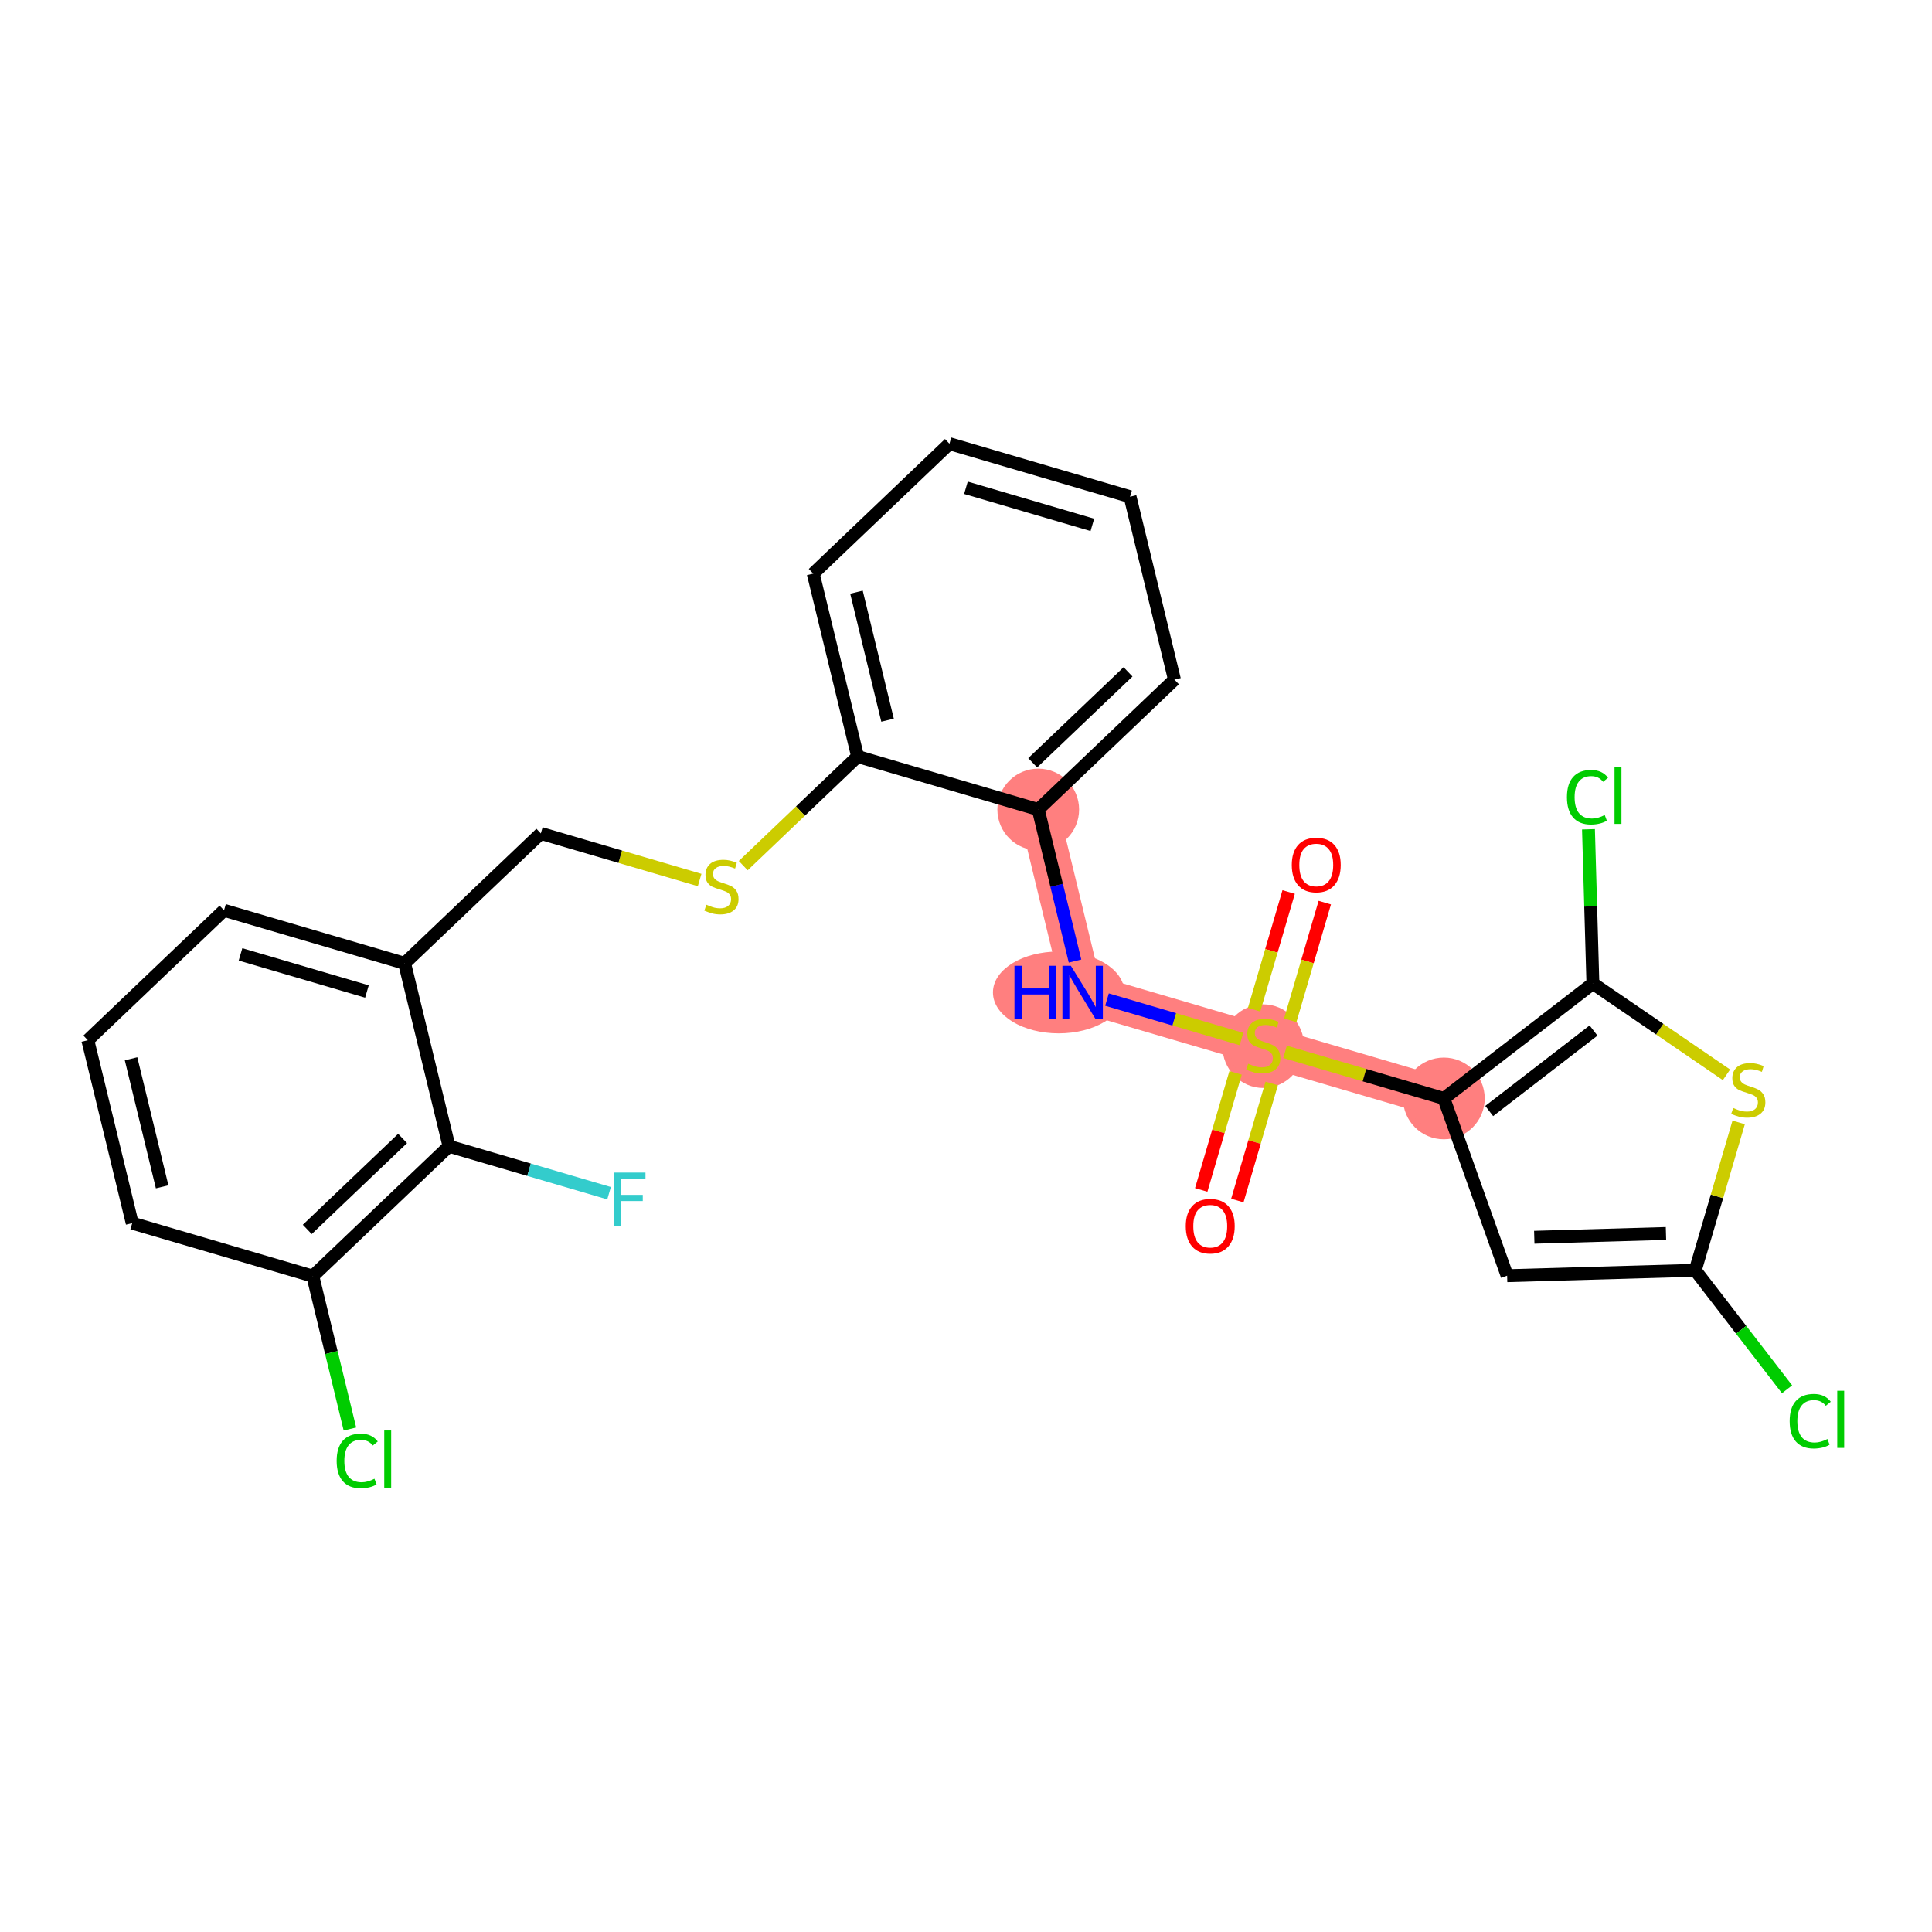 <?xml version='1.0' encoding='iso-8859-1'?>
<svg version='1.1' baseProfile='full'
              xmlns='http://www.w3.org/2000/svg'
                      xmlns:rdkit='http://www.rdkit.org/xml'
                      xmlns:xlink='http://www.w3.org/1999/xlink'
                  xml:space='preserve'
width='300px' height='300px' viewBox='0 0 300 300'>
<!-- END OF HEADER -->
<rect style='opacity:1.0;fill:#FFFFFF;stroke:none' width='300' height='300' x='0' y='0'> </rect>
<rect style='opacity:1.0;fill:#FFFFFF;stroke:none' width='300' height='300' x='0' y='0'> </rect>
<path d='M 196.156,162.335 L 168.112,154.104' style='fill:none;fill-rule:evenodd;stroke:#FF7F7F;stroke-width:6.2px;stroke-linecap:butt;stroke-linejoin:miter;stroke-opacity:1' />
<path d='M 196.156,162.335 L 224.2,170.565' style='fill:none;fill-rule:evenodd;stroke:#FF7F7F;stroke-width:6.2px;stroke-linecap:butt;stroke-linejoin:miter;stroke-opacity:1' />
<path d='M 168.112,154.104 L 161.218,125.702' style='fill:none;fill-rule:evenodd;stroke:#FF7F7F;stroke-width:6.2px;stroke-linecap:butt;stroke-linejoin:miter;stroke-opacity:1' />
<ellipse cx='196.156' cy='162.446' rx='5.845' ry='5.993'  style='fill:#FF7F7F;fill-rule:evenodd;stroke:#FF7F7F;stroke-width:1.0px;stroke-linecap:butt;stroke-linejoin:miter;stroke-opacity:1' />
<ellipse cx='164.389' cy='154.104' rx='9.705' ry='5.853'  style='fill:#FF7F7F;fill-rule:evenodd;stroke:#FF7F7F;stroke-width:1.0px;stroke-linecap:butt;stroke-linejoin:miter;stroke-opacity:1' />
<ellipse cx='161.218' cy='125.702' rx='5.845' ry='5.845'  style='fill:#FF7F7F;fill-rule:evenodd;stroke:#FF7F7F;stroke-width:1.0px;stroke-linecap:butt;stroke-linejoin:miter;stroke-opacity:1' />
<ellipse cx='224.2' cy='170.565' rx='5.845' ry='5.845'  style='fill:#FF7F7F;fill-rule:evenodd;stroke:#FF7F7F;stroke-width:1.0px;stroke-linecap:butt;stroke-linejoin:miter;stroke-opacity:1' />
<path class='bond-0 atom-0 atom-1' d='M 200.102,138.512 L 197.42,147.649' style='fill:none;fill-rule:evenodd;stroke:#FF0000;stroke-width:2.0px;stroke-linecap:butt;stroke-linejoin:miter;stroke-opacity:1' />
<path class='bond-0 atom-0 atom-1' d='M 197.42,147.649 L 194.739,156.785' style='fill:none;fill-rule:evenodd;stroke:#CCCC00;stroke-width:2.0px;stroke-linecap:butt;stroke-linejoin:miter;stroke-opacity:1' />
<path class='bond-0 atom-0 atom-1' d='M 205.711,140.158 L 203.029,149.295' style='fill:none;fill-rule:evenodd;stroke:#FF0000;stroke-width:2.0px;stroke-linecap:butt;stroke-linejoin:miter;stroke-opacity:1' />
<path class='bond-0 atom-0 atom-1' d='M 203.029,149.295 L 200.348,158.431' style='fill:none;fill-rule:evenodd;stroke:#CCCC00;stroke-width:2.0px;stroke-linecap:butt;stroke-linejoin:miter;stroke-opacity:1' />
<path class='bond-1 atom-1 atom-2' d='M 191.861,166.591 L 189.193,175.682' style='fill:none;fill-rule:evenodd;stroke:#CCCC00;stroke-width:2.0px;stroke-linecap:butt;stroke-linejoin:miter;stroke-opacity:1' />
<path class='bond-1 atom-1 atom-2' d='M 189.193,175.682 L 186.525,184.772' style='fill:none;fill-rule:evenodd;stroke:#FF0000;stroke-width:2.0px;stroke-linecap:butt;stroke-linejoin:miter;stroke-opacity:1' />
<path class='bond-1 atom-1 atom-2' d='M 197.47,168.237 L 194.802,177.328' style='fill:none;fill-rule:evenodd;stroke:#CCCC00;stroke-width:2.0px;stroke-linecap:butt;stroke-linejoin:miter;stroke-opacity:1' />
<path class='bond-1 atom-1 atom-2' d='M 194.802,177.328 L 192.134,186.418' style='fill:none;fill-rule:evenodd;stroke:#FF0000;stroke-width:2.0px;stroke-linecap:butt;stroke-linejoin:miter;stroke-opacity:1' />
<path class='bond-2 atom-1 atom-3' d='M 192.772,161.341 L 182.333,158.278' style='fill:none;fill-rule:evenodd;stroke:#CCCC00;stroke-width:2.0px;stroke-linecap:butt;stroke-linejoin:miter;stroke-opacity:1' />
<path class='bond-2 atom-1 atom-3' d='M 182.333,158.278 L 171.894,155.214' style='fill:none;fill-rule:evenodd;stroke:#0000FF;stroke-width:2.0px;stroke-linecap:butt;stroke-linejoin:miter;stroke-opacity:1' />
<path class='bond-19 atom-1 atom-20' d='M 199.541,163.328 L 211.871,166.946' style='fill:none;fill-rule:evenodd;stroke:#CCCC00;stroke-width:2.0px;stroke-linecap:butt;stroke-linejoin:miter;stroke-opacity:1' />
<path class='bond-19 atom-1 atom-20' d='M 211.871,166.946 L 224.2,170.565' style='fill:none;fill-rule:evenodd;stroke:#000000;stroke-width:2.0px;stroke-linecap:butt;stroke-linejoin:miter;stroke-opacity:1' />
<path class='bond-3 atom-3 atom-4' d='M 166.93,149.235 L 164.074,137.468' style='fill:none;fill-rule:evenodd;stroke:#0000FF;stroke-width:2.0px;stroke-linecap:butt;stroke-linejoin:miter;stroke-opacity:1' />
<path class='bond-3 atom-3 atom-4' d='M 164.074,137.468 L 161.218,125.702' style='fill:none;fill-rule:evenodd;stroke:#000000;stroke-width:2.0px;stroke-linecap:butt;stroke-linejoin:miter;stroke-opacity:1' />
<path class='bond-4 atom-4 atom-5' d='M 161.218,125.702 L 182.368,105.53' style='fill:none;fill-rule:evenodd;stroke:#000000;stroke-width:2.0px;stroke-linecap:butt;stroke-linejoin:miter;stroke-opacity:1' />
<path class='bond-4 atom-4 atom-5' d='M 160.356,118.446 L 175.161,104.326' style='fill:none;fill-rule:evenodd;stroke:#000000;stroke-width:2.0px;stroke-linecap:butt;stroke-linejoin:miter;stroke-opacity:1' />
<path class='bond-26 atom-9 atom-4' d='M 133.174,117.472 L 161.218,125.702' style='fill:none;fill-rule:evenodd;stroke:#000000;stroke-width:2.0px;stroke-linecap:butt;stroke-linejoin:miter;stroke-opacity:1' />
<path class='bond-5 atom-5 atom-6' d='M 182.368,105.53 L 175.474,77.128' style='fill:none;fill-rule:evenodd;stroke:#000000;stroke-width:2.0px;stroke-linecap:butt;stroke-linejoin:miter;stroke-opacity:1' />
<path class='bond-6 atom-6 atom-7' d='M 175.474,77.128 L 147.429,68.898' style='fill:none;fill-rule:evenodd;stroke:#000000;stroke-width:2.0px;stroke-linecap:butt;stroke-linejoin:miter;stroke-opacity:1' />
<path class='bond-6 atom-6 atom-7' d='M 169.621,81.502 L 149.99,75.741' style='fill:none;fill-rule:evenodd;stroke:#000000;stroke-width:2.0px;stroke-linecap:butt;stroke-linejoin:miter;stroke-opacity:1' />
<path class='bond-7 atom-7 atom-8' d='M 147.429,68.898 L 126.28,89.069' style='fill:none;fill-rule:evenodd;stroke:#000000;stroke-width:2.0px;stroke-linecap:butt;stroke-linejoin:miter;stroke-opacity:1' />
<path class='bond-8 atom-8 atom-9' d='M 126.28,89.069 L 133.174,117.472' style='fill:none;fill-rule:evenodd;stroke:#000000;stroke-width:2.0px;stroke-linecap:butt;stroke-linejoin:miter;stroke-opacity:1' />
<path class='bond-8 atom-8 atom-9' d='M 132.994,91.951 L 137.82,111.832' style='fill:none;fill-rule:evenodd;stroke:#000000;stroke-width:2.0px;stroke-linecap:butt;stroke-linejoin:miter;stroke-opacity:1' />
<path class='bond-9 atom-9 atom-10' d='M 133.174,117.472 L 124.291,125.943' style='fill:none;fill-rule:evenodd;stroke:#000000;stroke-width:2.0px;stroke-linecap:butt;stroke-linejoin:miter;stroke-opacity:1' />
<path class='bond-9 atom-9 atom-10' d='M 124.291,125.943 L 115.409,134.415' style='fill:none;fill-rule:evenodd;stroke:#CCCC00;stroke-width:2.0px;stroke-linecap:butt;stroke-linejoin:miter;stroke-opacity:1' />
<path class='bond-10 atom-10 atom-11' d='M 108.64,136.65 L 96.31,133.031' style='fill:none;fill-rule:evenodd;stroke:#CCCC00;stroke-width:2.0px;stroke-linecap:butt;stroke-linejoin:miter;stroke-opacity:1' />
<path class='bond-10 atom-10 atom-11' d='M 96.31,133.031 L 83.98,129.413' style='fill:none;fill-rule:evenodd;stroke:#000000;stroke-width:2.0px;stroke-linecap:butt;stroke-linejoin:miter;stroke-opacity:1' />
<path class='bond-11 atom-11 atom-12' d='M 83.98,129.413 L 62.83,149.584' style='fill:none;fill-rule:evenodd;stroke:#000000;stroke-width:2.0px;stroke-linecap:butt;stroke-linejoin:miter;stroke-opacity:1' />
<path class='bond-12 atom-12 atom-13' d='M 62.83,149.584 L 34.786,141.354' style='fill:none;fill-rule:evenodd;stroke:#000000;stroke-width:2.0px;stroke-linecap:butt;stroke-linejoin:miter;stroke-opacity:1' />
<path class='bond-12 atom-12 atom-13' d='M 56.978,153.959 L 37.347,148.197' style='fill:none;fill-rule:evenodd;stroke:#000000;stroke-width:2.0px;stroke-linecap:butt;stroke-linejoin:miter;stroke-opacity:1' />
<path class='bond-27 atom-18 atom-12' d='M 69.725,177.987 L 62.83,149.584' style='fill:none;fill-rule:evenodd;stroke:#000000;stroke-width:2.0px;stroke-linecap:butt;stroke-linejoin:miter;stroke-opacity:1' />
<path class='bond-13 atom-13 atom-14' d='M 34.786,141.354 L 13.636,161.526' style='fill:none;fill-rule:evenodd;stroke:#000000;stroke-width:2.0px;stroke-linecap:butt;stroke-linejoin:miter;stroke-opacity:1' />
<path class='bond-14 atom-14 atom-15' d='M 13.636,161.526 L 20.531,189.928' style='fill:none;fill-rule:evenodd;stroke:#000000;stroke-width:2.0px;stroke-linecap:butt;stroke-linejoin:miter;stroke-opacity:1' />
<path class='bond-14 atom-14 atom-15' d='M 20.351,164.407 L 25.177,184.289' style='fill:none;fill-rule:evenodd;stroke:#000000;stroke-width:2.0px;stroke-linecap:butt;stroke-linejoin:miter;stroke-opacity:1' />
<path class='bond-15 atom-15 atom-16' d='M 20.531,189.928 L 48.575,198.158' style='fill:none;fill-rule:evenodd;stroke:#000000;stroke-width:2.0px;stroke-linecap:butt;stroke-linejoin:miter;stroke-opacity:1' />
<path class='bond-16 atom-16 atom-17' d='M 48.575,198.158 L 51.456,210.027' style='fill:none;fill-rule:evenodd;stroke:#000000;stroke-width:2.0px;stroke-linecap:butt;stroke-linejoin:miter;stroke-opacity:1' />
<path class='bond-16 atom-16 atom-17' d='M 51.456,210.027 L 54.337,221.896' style='fill:none;fill-rule:evenodd;stroke:#00CC00;stroke-width:2.0px;stroke-linecap:butt;stroke-linejoin:miter;stroke-opacity:1' />
<path class='bond-17 atom-16 atom-18' d='M 48.575,198.158 L 69.725,177.987' style='fill:none;fill-rule:evenodd;stroke:#000000;stroke-width:2.0px;stroke-linecap:butt;stroke-linejoin:miter;stroke-opacity:1' />
<path class='bond-17 atom-16 atom-18' d='M 47.713,190.903 L 62.518,176.782' style='fill:none;fill-rule:evenodd;stroke:#000000;stroke-width:2.0px;stroke-linecap:butt;stroke-linejoin:miter;stroke-opacity:1' />
<path class='bond-18 atom-18 atom-19' d='M 69.725,177.987 L 82.151,181.633' style='fill:none;fill-rule:evenodd;stroke:#000000;stroke-width:2.0px;stroke-linecap:butt;stroke-linejoin:miter;stroke-opacity:1' />
<path class='bond-18 atom-18 atom-19' d='M 82.151,181.633 L 94.577,185.28' style='fill:none;fill-rule:evenodd;stroke:#33CCCC;stroke-width:2.0px;stroke-linecap:butt;stroke-linejoin:miter;stroke-opacity:1' />
<path class='bond-20 atom-20 atom-21' d='M 224.2,170.565 L 234.026,198.091' style='fill:none;fill-rule:evenodd;stroke:#000000;stroke-width:2.0px;stroke-linecap:butt;stroke-linejoin:miter;stroke-opacity:1' />
<path class='bond-28 atom-25 atom-20' d='M 247.343,152.715 L 224.2,170.565' style='fill:none;fill-rule:evenodd;stroke:#000000;stroke-width:2.0px;stroke-linecap:butt;stroke-linejoin:miter;stroke-opacity:1' />
<path class='bond-28 atom-25 atom-20' d='M 247.442,160.021 L 231.242,172.516' style='fill:none;fill-rule:evenodd;stroke:#000000;stroke-width:2.0px;stroke-linecap:butt;stroke-linejoin:miter;stroke-opacity:1' />
<path class='bond-21 atom-21 atom-22' d='M 234.026,198.091 L 263.241,197.252' style='fill:none;fill-rule:evenodd;stroke:#000000;stroke-width:2.0px;stroke-linecap:butt;stroke-linejoin:miter;stroke-opacity:1' />
<path class='bond-21 atom-21 atom-22' d='M 238.24,192.122 L 258.691,191.535' style='fill:none;fill-rule:evenodd;stroke:#000000;stroke-width:2.0px;stroke-linecap:butt;stroke-linejoin:miter;stroke-opacity:1' />
<path class='bond-22 atom-22 atom-23' d='M 263.241,197.252 L 270.367,206.491' style='fill:none;fill-rule:evenodd;stroke:#000000;stroke-width:2.0px;stroke-linecap:butt;stroke-linejoin:miter;stroke-opacity:1' />
<path class='bond-22 atom-22 atom-23' d='M 270.367,206.491 L 277.493,215.73' style='fill:none;fill-rule:evenodd;stroke:#00CC00;stroke-width:2.0px;stroke-linecap:butt;stroke-linejoin:miter;stroke-opacity:1' />
<path class='bond-23 atom-22 atom-24' d='M 263.241,197.252 L 266.611,185.77' style='fill:none;fill-rule:evenodd;stroke:#000000;stroke-width:2.0px;stroke-linecap:butt;stroke-linejoin:miter;stroke-opacity:1' />
<path class='bond-23 atom-22 atom-24' d='M 266.611,185.77 L 269.98,174.288' style='fill:none;fill-rule:evenodd;stroke:#CCCC00;stroke-width:2.0px;stroke-linecap:butt;stroke-linejoin:miter;stroke-opacity:1' />
<path class='bond-24 atom-24 atom-25' d='M 268.087,166.895 L 257.715,159.805' style='fill:none;fill-rule:evenodd;stroke:#CCCC00;stroke-width:2.0px;stroke-linecap:butt;stroke-linejoin:miter;stroke-opacity:1' />
<path class='bond-24 atom-24 atom-25' d='M 257.715,159.805 L 247.343,152.715' style='fill:none;fill-rule:evenodd;stroke:#000000;stroke-width:2.0px;stroke-linecap:butt;stroke-linejoin:miter;stroke-opacity:1' />
<path class='bond-25 atom-25 atom-26' d='M 247.343,152.715 L 246.999,140.743' style='fill:none;fill-rule:evenodd;stroke:#000000;stroke-width:2.0px;stroke-linecap:butt;stroke-linejoin:miter;stroke-opacity:1' />
<path class='bond-25 atom-25 atom-26' d='M 246.999,140.743 L 246.656,128.772' style='fill:none;fill-rule:evenodd;stroke:#00CC00;stroke-width:2.0px;stroke-linecap:butt;stroke-linejoin:miter;stroke-opacity:1' />
<path  class='atom-0' d='M 200.587 134.314
Q 200.587 132.326, 201.569 131.216
Q 202.551 130.105, 204.387 130.105
Q 206.222 130.105, 207.204 131.216
Q 208.186 132.326, 208.186 134.314
Q 208.186 136.325, 207.193 137.47
Q 206.199 138.604, 204.387 138.604
Q 202.563 138.604, 201.569 137.47
Q 200.587 136.336, 200.587 134.314
M 204.387 137.669
Q 205.649 137.669, 206.327 136.827
Q 207.017 135.974, 207.017 134.314
Q 207.017 132.689, 206.327 131.87
Q 205.649 131.04, 204.387 131.04
Q 203.124 131.04, 202.434 131.859
Q 201.756 132.677, 201.756 134.314
Q 201.756 135.986, 202.434 136.827
Q 203.124 137.669, 204.387 137.669
' fill='#FF0000'/>
<path  class='atom-1' d='M 193.818 165.175
Q 193.912 165.21, 194.298 165.374
Q 194.683 165.538, 195.104 165.643
Q 195.537 165.737, 195.958 165.737
Q 196.741 165.737, 197.197 165.362
Q 197.653 164.977, 197.653 164.31
Q 197.653 163.854, 197.419 163.574
Q 197.197 163.293, 196.846 163.141
Q 196.495 162.989, 195.911 162.814
Q 195.174 162.592, 194.73 162.381
Q 194.298 162.171, 193.982 161.727
Q 193.678 161.282, 193.678 160.534
Q 193.678 159.494, 194.379 158.851
Q 195.093 158.208, 196.495 158.208
Q 197.454 158.208, 198.541 158.664
L 198.272 159.564
Q 197.279 159.155, 196.531 159.155
Q 195.724 159.155, 195.28 159.494
Q 194.835 159.821, 194.847 160.394
Q 194.847 160.838, 195.069 161.107
Q 195.303 161.376, 195.63 161.528
Q 195.969 161.68, 196.531 161.855
Q 197.279 162.089, 197.723 162.323
Q 198.167 162.557, 198.483 163.036
Q 198.81 163.504, 198.81 164.31
Q 198.81 165.456, 198.039 166.076
Q 197.279 166.683, 196.004 166.683
Q 195.268 166.683, 194.707 166.52
Q 194.157 166.368, 193.503 166.099
L 193.818 165.175
' fill='#CCCC00'/>
<path  class='atom-2' d='M 184.126 190.402
Q 184.126 188.415, 185.109 187.304
Q 186.091 186.193, 187.926 186.193
Q 189.761 186.193, 190.743 187.304
Q 191.725 188.415, 191.725 190.402
Q 191.725 192.413, 190.732 193.558
Q 189.738 194.692, 187.926 194.692
Q 186.102 194.692, 185.109 193.558
Q 184.126 192.424, 184.126 190.402
M 187.926 193.757
Q 189.189 193.757, 189.867 192.915
Q 190.556 192.062, 190.556 190.402
Q 190.556 188.777, 189.867 187.959
Q 189.189 187.129, 187.926 187.129
Q 186.663 187.129, 185.974 187.947
Q 185.296 188.765, 185.296 190.402
Q 185.296 192.074, 185.974 192.915
Q 186.663 193.757, 187.926 193.757
' fill='#FF0000'/>
<path  class='atom-3' d='M 157.526 149.966
L 158.649 149.966
L 158.649 153.484
L 162.881 153.484
L 162.881 149.966
L 164.003 149.966
L 164.003 158.243
L 162.881 158.243
L 162.881 154.42
L 158.649 154.42
L 158.649 158.243
L 157.526 158.243
L 157.526 149.966
' fill='#0000FF'/>
<path  class='atom-3' d='M 166.283 149.966
L 168.995 154.35
Q 169.264 154.782, 169.696 155.565
Q 170.129 156.349, 170.152 156.395
L 170.152 149.966
L 171.251 149.966
L 171.251 158.243
L 170.117 158.243
L 167.206 153.449
Q 166.867 152.888, 166.505 152.245
Q 166.154 151.602, 166.049 151.404
L 166.049 158.243
L 164.973 158.243
L 164.973 149.966
L 166.283 149.966
' fill='#0000FF'/>
<path  class='atom-10' d='M 109.686 140.484
Q 109.78 140.519, 110.165 140.683
Q 110.551 140.846, 110.972 140.952
Q 111.405 141.045, 111.825 141.045
Q 112.609 141.045, 113.065 140.671
Q 113.521 140.285, 113.521 139.619
Q 113.521 139.163, 113.287 138.882
Q 113.065 138.602, 112.714 138.45
Q 112.363 138.298, 111.779 138.123
Q 111.042 137.9, 110.598 137.69
Q 110.165 137.48, 109.85 137.035
Q 109.546 136.591, 109.546 135.843
Q 109.546 134.802, 110.247 134.159
Q 110.96 133.516, 112.363 133.516
Q 113.322 133.516, 114.409 133.972
L 114.14 134.873
Q 113.146 134.463, 112.398 134.463
Q 111.592 134.463, 111.147 134.802
Q 110.703 135.13, 110.715 135.703
Q 110.715 136.147, 110.937 136.416
Q 111.171 136.685, 111.498 136.837
Q 111.837 136.989, 112.398 137.164
Q 113.146 137.398, 113.591 137.632
Q 114.035 137.865, 114.351 138.345
Q 114.678 138.812, 114.678 139.619
Q 114.678 140.765, 113.906 141.384
Q 113.146 141.992, 111.872 141.992
Q 111.136 141.992, 110.574 141.829
Q 110.025 141.677, 109.37 141.408
L 109.686 140.484
' fill='#CCCC00'/>
<path  class='atom-17' d='M 52.277 226.847
Q 52.277 224.789, 53.236 223.714
Q 54.206 222.626, 56.042 222.626
Q 57.749 222.626, 58.661 223.831
L 57.889 224.462
Q 57.223 223.585, 56.042 223.585
Q 54.791 223.585, 54.125 224.427
Q 53.47 225.257, 53.47 226.847
Q 53.47 228.484, 54.148 229.325
Q 54.838 230.167, 56.17 230.167
Q 57.082 230.167, 58.146 229.618
L 58.474 230.494
Q 58.041 230.775, 57.386 230.939
Q 56.732 231.102, 56.007 231.102
Q 54.206 231.102, 53.236 230.003
Q 52.277 228.904, 52.277 226.847
' fill='#00CC00'/>
<path  class='atom-17' d='M 59.666 222.124
L 60.742 222.124
L 60.742 230.997
L 59.666 230.997
L 59.666 222.124
' fill='#00CC00'/>
<path  class='atom-19' d='M 95.308 182.078
L 100.23 182.078
L 100.23 183.025
L 96.418 183.025
L 96.418 185.539
L 99.809 185.539
L 99.809 186.498
L 96.418 186.498
L 96.418 190.356
L 95.308 190.356
L 95.308 182.078
' fill='#33CCCC'/>
<path  class='atom-23' d='M 277.9 220.681
Q 277.9 218.624, 278.858 217.548
Q 279.829 216.461, 281.664 216.461
Q 283.371 216.461, 284.283 217.665
L 283.511 218.296
Q 282.845 217.419, 281.664 217.419
Q 280.413 217.419, 279.747 218.261
Q 279.092 219.091, 279.092 220.681
Q 279.092 222.318, 279.77 223.16
Q 280.46 224.001, 281.793 224.001
Q 282.704 224.001, 283.768 223.452
L 284.096 224.329
Q 283.663 224.609, 283.008 224.773
Q 282.354 224.937, 281.629 224.937
Q 279.829 224.937, 278.858 223.838
Q 277.9 222.739, 277.9 220.681
' fill='#00CC00'/>
<path  class='atom-23' d='M 285.288 215.958
L 286.364 215.958
L 286.364 224.831
L 285.288 224.831
L 285.288 215.958
' fill='#00CC00'/>
<path  class='atom-24' d='M 269.133 172.049
Q 269.226 172.084, 269.612 172.248
Q 269.998 172.411, 270.419 172.517
Q 270.852 172.61, 271.272 172.61
Q 272.056 172.61, 272.512 172.236
Q 272.968 171.85, 272.968 171.184
Q 272.968 170.728, 272.734 170.447
Q 272.512 170.167, 272.161 170.015
Q 271.81 169.863, 271.226 169.688
Q 270.489 169.465, 270.045 169.255
Q 269.612 169.045, 269.297 168.6
Q 268.993 168.156, 268.993 167.408
Q 268.993 166.367, 269.694 165.724
Q 270.407 165.081, 271.81 165.081
Q 272.769 165.081, 273.856 165.537
L 273.587 166.438
Q 272.593 166.028, 271.845 166.028
Q 271.039 166.028, 270.594 166.367
Q 270.15 166.695, 270.162 167.268
Q 270.162 167.712, 270.384 167.981
Q 270.618 168.25, 270.945 168.402
Q 271.284 168.554, 271.845 168.729
Q 272.593 168.963, 273.038 169.197
Q 273.482 169.43, 273.798 169.91
Q 274.125 170.377, 274.125 171.184
Q 274.125 172.33, 273.353 172.949
Q 272.593 173.557, 271.319 173.557
Q 270.583 173.557, 270.021 173.394
Q 269.472 173.242, 268.817 172.973
L 269.133 172.049
' fill='#CCCC00'/>
<path  class='atom-26' d='M 243.313 123.786
Q 243.313 121.729, 244.272 120.653
Q 245.242 119.566, 247.077 119.566
Q 248.784 119.566, 249.696 120.77
L 248.924 121.401
Q 248.258 120.524, 247.077 120.524
Q 245.826 120.524, 245.16 121.366
Q 244.505 122.196, 244.505 123.786
Q 244.505 125.423, 245.183 126.265
Q 245.873 127.106, 247.206 127.106
Q 248.118 127.106, 249.182 126.557
L 249.509 127.434
Q 249.076 127.714, 248.422 127.878
Q 247.767 128.042, 247.042 128.042
Q 245.242 128.042, 244.272 126.943
Q 243.313 125.844, 243.313 123.786
' fill='#00CC00'/>
<path  class='atom-26' d='M 250.701 119.063
L 251.777 119.063
L 251.777 127.936
L 250.701 127.936
L 250.701 119.063
' fill='#00CC00'/>
</svg>
